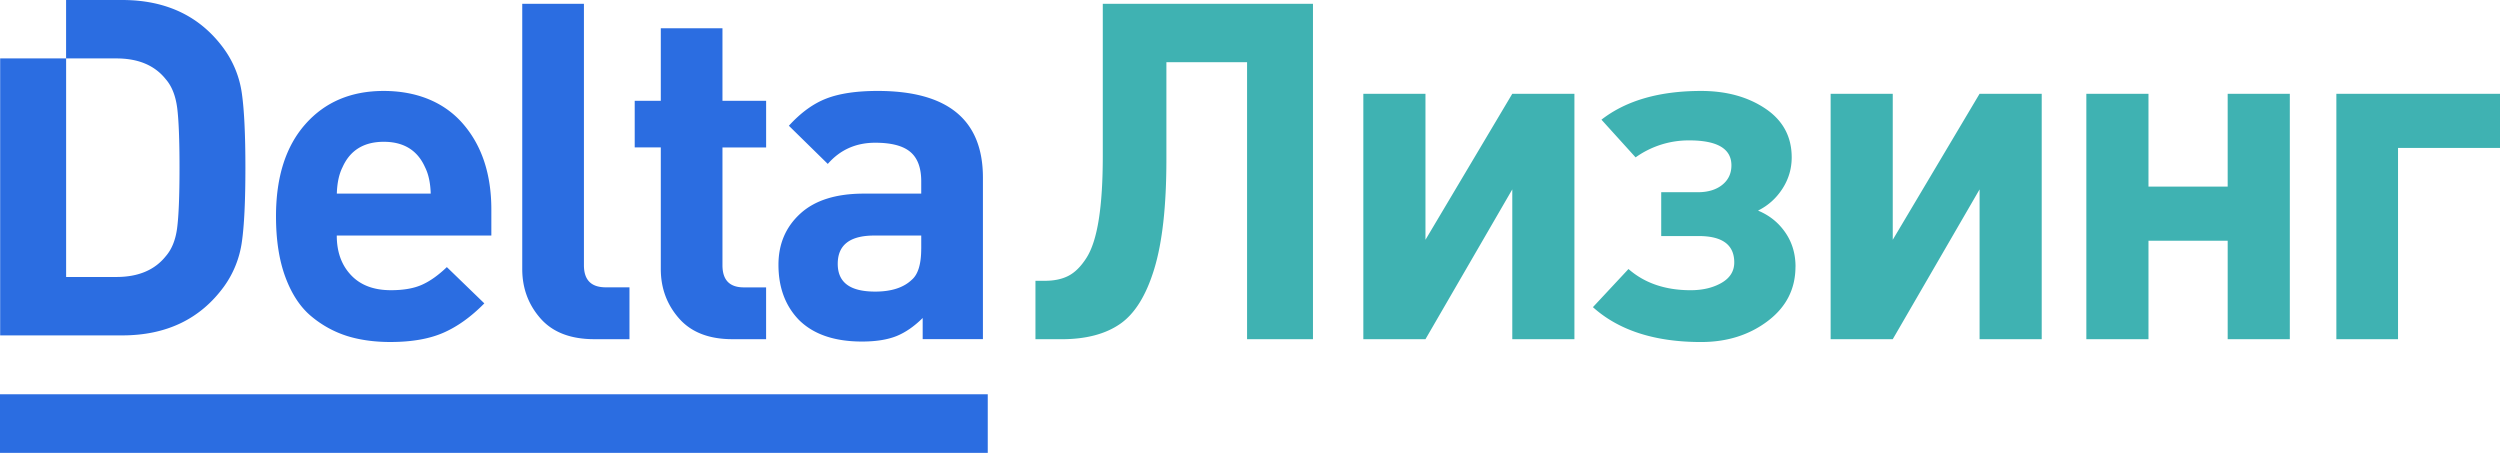 <?xml version="1.0" encoding="UTF-8"?> <svg xmlns="http://www.w3.org/2000/svg" width="138" height="25" fill="none"><path d="M27.128 13.002H18.59c0 .901.26 1.628.786 2.184.523.556 1.257.833 2.2.833.699 0 1.27-.1 1.715-.3.446-.198.905-.525 1.375-.975l2.069 2.002c-.734.746-1.49 1.286-2.266 1.624-.777.339-1.75.508-2.92.508-.874 0-1.664-.108-2.37-.325a5.78 5.78 0 01-1.978-1.079c-.612-.502-1.09-1.223-1.44-2.157-.351-.937-.526-2.063-.526-3.38 0-2.168.54-3.862 1.623-5.085 1.083-1.223 2.523-1.832 4.32-1.832 1.798 0 3.326.601 4.373 1.807 1.048 1.206 1.571 2.786 1.571 4.746v1.43l.006-.001zm-3.352-2.316c-.018-.588-.122-1.075-.314-1.455-.418-.937-1.18-1.404-2.277-1.404-1.098 0-1.86.467-2.278 1.404-.192.38-.296.867-.314 1.455h5.186-.003zm10.972 8.037H32.81c-1.31 0-2.3-.38-2.973-1.144-.672-.764-1.009-1.673-1.009-2.73V.208h3.405V14.64c0 .815.4 1.22 1.204 1.22h1.31v2.862h.001zm7.542 0h-1.86c-1.291 0-2.273-.381-2.945-1.144-.672-.764-1.009-1.673-1.009-2.731v-6.71h-1.44V5.565h1.44V1.561h3.404v4.005h2.41v2.575h-2.41v6.501c0 .816.394 1.221 1.178 1.221h1.231v2.862-.002zm11.967-.001h-3.325v-1.169c-.47.467-.957.802-1.454 1.002-.498.198-1.131.298-1.898.298-1.518 0-2.68-.398-3.482-1.196-.752-.78-1.127-1.794-1.127-3.042 0-1.144.4-2.085 1.204-2.821.804-.737 1.974-1.106 3.51-1.106h3.167v-.677c0-.746-.2-1.286-.602-1.624-.4-.339-1.047-.508-1.938-.508-1.065 0-1.939.39-2.618 1.17l-2.148-2.107c.662-.728 1.357-1.23 2.082-1.507.724-.277 1.663-.415 2.816-.415 3.874 0 5.813 1.596 5.813 4.784v8.918zm-3.404-4.992v-.728H48.26c-1.344 0-2.017.519-2.017 1.56 0 1.04.69 1.534 2.069 1.534.89 0 1.563-.218 2.016-.65.348-.294.523-.868.523-1.717l.002.001z" fill="#2B6DE1"></path><path d="M72.478 18.723h-3.64V3.433h-4.453v5.383c0 2.548-.222 4.555-.668 6.02-.445 1.466-1.072 2.48-1.886 3.043-.811.563-1.89.846-3.234.846h-1.44V15.5h.522c.506 0 .94-.09 1.296-.273.358-.183.69-.511.995-.988.306-.477.533-1.183.682-2.12.149-.936.222-2.105.222-3.51v-8.4h11.602v18.514h.002zm14.43 0h-3.43v-8.269l-4.792 8.269h-3.43V5.176h3.43v8.06l4.792-8.06h3.43v13.547zm12.202-4.004c0 1.23-.51 2.232-1.531 3.003-1.02.771-2.249 1.158-3.68 1.158-2.548 0-4.54-.64-5.97-1.925l1.963-2.105c.891.78 2.034 1.17 3.43 1.17.662 0 1.232-.134 1.702-.403.47-.27.707-.646.707-1.13 0-.972-.654-1.457-1.963-1.457h-2.069v-2.419h2.016c.558 0 1.01-.134 1.348-.403.34-.27.511-.63.511-1.08 0-.918-.776-1.378-2.33-1.378a5.035 5.035 0 00-2.959.937L88.4 6.606c1.362-1.058 3.196-1.586 5.5-1.586 1.396 0 2.58.325 3.548.974.968.65 1.454 1.548 1.454 2.693 0 .625-.17 1.2-.51 1.728-.342.53-.791.933-1.349 1.21.63.26 1.131.663 1.507 1.21.376.545.563 1.174.563 1.884h-.001zm13.593 4.004h-3.43v-8.269l-4.793 8.269h-3.429V5.176h3.429v8.06l4.793-8.06h3.43v13.547zm13.695 0h-3.43v-5.434h-4.372v5.434h-3.43V5.176h3.43v5.123h4.372V5.176h3.43v13.547zm11.603-10.557h-5.63v10.557h-3.404V5.176h9.034v2.99z" fill="#3FB2B2"></path><path d="M12.37 2.704C11.063.902 9.186 0 6.74 0H3.648v3.223H.009v15.291h6.73c2.444 0 4.32-.902 5.63-2.704a5.51 5.51 0 00.982-2.457c.131-.91.195-2.275.195-4.096 0-1.821-.065-3.186-.195-4.096a5.483 5.483 0 00-.982-2.457h.002zm-2.592 9.882c-.087.66-.296 1.178-.63 1.56-.612.762-1.518 1.143-2.722 1.143H3.65V3.225h2.775c1.204 0 2.112.38 2.722 1.144.332.38.54.902.63 1.56.087.659.132 1.768.132 3.328 0 1.56-.045 2.669-.132 3.329zm44.746 9.178H0V25h54.524v-3.236z" fill="#2B6DE1"></path></svg> 